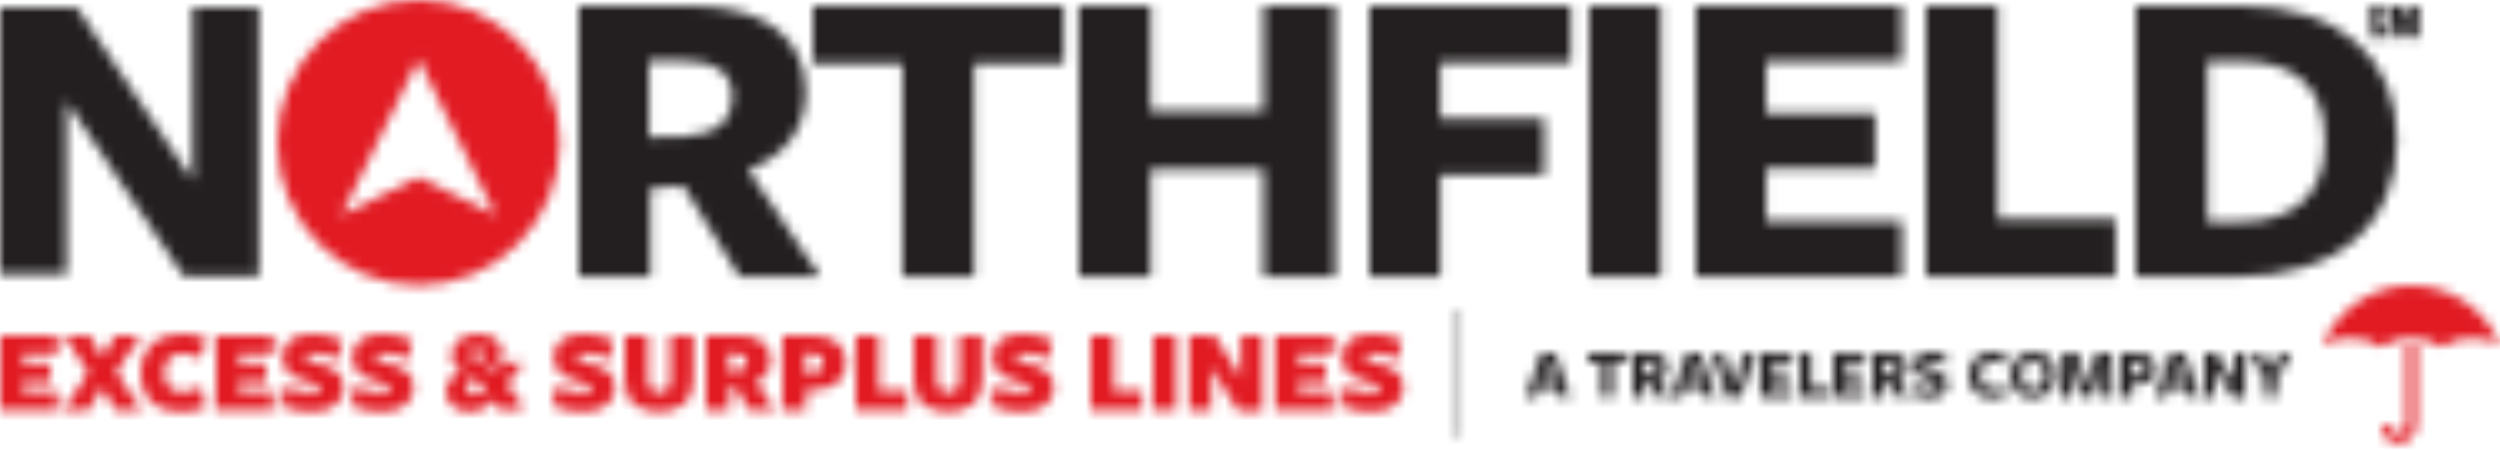 <?xml version="1.0" encoding="UTF-8"?>
<svg width="250px" height="45px" viewBox="0 0 250 45" version="1.1" xmlns="http://www.w3.org/2000/svg" xmlns:xlink="http://www.w3.org/1999/xlink">
    <title>logo-color copy</title>
    <defs>
        <polygon id="path-1" points="19.254 0 19.254 17.303 7.666 0 0 0 0 26.635 6.641 26.635 6.641 9.377 18.363 26.892 25.896 26.892 25.896 0"></polygon>
        <path d="M0,-4.52935608e-13 L0,27.069 L7.16,27.069 L7.16,18.234 L10.448,17.973 L16.078,27.069 L24.137,27.069 L16.932,16.372 C20.716,14.986 22.696,12.213 22.696,8.576 L22.696,8.576 C22.696,3.336 18.778,-4.52935608e-13 11.303,-4.52935608e-13 L11.303,-4.52935608e-13 L0,-4.52935608e-13 Z M7.026,5.457 L10.043,5.457 C13.645,5.457 15.357,6.627 15.357,9.01 L15.357,9.01 C15.357,11.608 13.69,12.82 10.627,13.036 L10.627,13.036 L7.026,13.123 L7.026,5.457 Z" id="path-3"></path>
        <polygon id="path-5" points="-2.83084755e-14 0 -2.83084755e-14 5.76 8.962 5.76 8.962 27.071 16.123 27.071 16.123 5.76 25.084 5.76 25.084 0"></polygon>
        <polygon id="path-7" points="18.463 -4.52935608e-13 18.463 10.524 7.159 10.524 7.159 -4.52935608e-13 0 -4.52935608e-13 0 27.069 7.159 27.069 7.159 16.329 18.463 16.329 18.463 27.069 25.624 27.069 25.624 -4.52935608e-13"></polygon>
        <polygon id="path-9" points="2.83084755e-14 -4.52935608e-13 2.83084755e-14 27.069 7.07 27.069 7.07 16.891 17.473 16.891 17.473 11.26 7.07 11.26 7.07 5.674 20.129 5.674 20.129 -4.52935608e-13"></polygon>
        <polygon id="path-11" points="0 -4.52935608e-13 7.159 -4.52935608e-13 7.159 27.069 0 27.069"></polygon>
        <polygon id="path-13" points="0 -4.52935608e-13 0 27.069 20.581 27.069 20.581 21.526 7.027 21.526 7.027 16.242 17.924 16.242 17.924 10.741 7.027 10.741 7.027 5.544 20.581 5.544 20.581 -4.52935608e-13"></polygon>
        <polygon id="path-15" points="5.66169511e-14 -4.52935608e-13 5.66169511e-14 27.069 18.959 27.069 18.959 21.31 7.161 21.31 7.161 -4.52935608e-13"></polygon>
        <path d="M0,-4.52935608e-13 L0,27.069 L10.089,27.069 C20.4,27.069 26.12,21.655 26.12,13.34 L26.12,13.34 C26.12,5.284 20.49,-4.52935608e-13 10.583,-4.52935608e-13 L10.583,-4.52935608e-13 L0,-4.52935608e-13 Z M7.161,5.499 L10.132,5.499 C15.987,5.499 18.914,8.012 18.914,13.6 L18.914,13.6 C18.914,19.014 15.671,21.57 10.493,21.57 L10.493,21.57 L7.161,21.57 L7.161,5.499 Z" id="path-17"></path>
        <path d="M1.41542378e-14,14.263 C1.41542378e-14,22.14 6.322,28.526 14.122,28.526 L14.122,28.526 C21.923,28.526 28.246,22.14 28.246,14.263 L28.246,14.263 C28.246,6.385 21.923,0 14.122,0 L14.122,0 C6.322,0 1.41542378e-14,6.385 1.41542378e-14,14.263 L1.41542378e-14,14.263 Z M14.122,5.939 L21.829,21.503 L14.122,17.704 L6.416,21.503 L14.122,5.939 Z" id="path-19"></path>
        <polygon id="path-21" points="1.41542378e-14 -4.52935608e-13 1.41542378e-14 7.443 5.755 7.443 5.755 5.621 2.265 5.621 2.265 4.622 5.025 4.622 5.025 2.798 2.265 2.798 2.265 1.823 5.755 1.823 5.755 -4.52935608e-13"></polygon>
        <polygon id="path-23" points="5.187 -4.52935608e-13 3.89 2.155 2.641 -4.52935608e-13 0.071 -4.52935608e-13 2.488 3.715 0 7.443 2.511 7.443 3.868 5.168 5.212 7.443 7.795 7.443 5.283 3.644 7.723 -4.52935608e-13"></polygon>
        <path d="M0,3.929 C0,6.501 1.569,7.8 4.033,7.8 L4.033,7.8 C4.906,7.8 5.966,7.598 6.533,7.3 L6.533,7.3 L6.027,5.287 C5.447,5.632 4.836,5.835 4.151,5.835 L4.151,5.835 C2.961,5.835 2.336,5.083 2.336,3.881 L2.336,3.881 C2.336,2.703 3.031,1.965 4.151,1.965 L4.151,1.965 C4.741,1.965 5.425,2.167 5.921,2.464 L5.921,2.464 L6.616,0.525 C5.921,0.213 5.061,0 4.128,0 L4.128,0 C1.546,0 0,1.513 0,3.929 L0,3.929 Z" id="path-25"></path>
        <polygon id="path-27" points="1.41542378e-14 -4.52935608e-13 1.41542378e-14 7.443 5.755 7.443 5.755 5.621 2.264 5.621 2.264 4.622 5.023 4.622 5.023 2.798 2.264 2.798 2.264 1.823 5.755 1.823 5.755 -4.52935608e-13"></polygon>
        <path d="M0.119,2.405 C0.119,3.917 1.487,4.441 2.571,4.751 L2.571,4.751 C3.432,5.002 3.951,5.108 3.951,5.465 L3.951,5.465 C3.951,5.775 3.598,5.893 3.066,5.893 L3.066,5.893 C2.134,5.893 1.143,5.597 0.355,5.204 L0.355,5.204 L0,7.122 C0.672,7.491 1.817,7.788 3.031,7.788 L3.031,7.788 C5.165,7.788 6.274,6.764 6.274,5.275 L6.274,5.275 C6.274,3.846 5.047,3.334 3.879,3 L3.879,3 C3.149,2.799 2.442,2.631 2.442,2.286 L2.442,2.286 C2.442,1.989 2.701,1.892 3.149,1.892 L3.149,1.892 C3.915,1.892 4.917,2.167 5.744,2.572 L5.744,2.572 L6.109,0.654 C5.401,0.297 4.445,0 3.137,0 L3.137,0 C1.122,0 0.119,0.952 0.119,2.405 L0.119,2.405 Z" id="path-29"></path>
        <path d="M0.119,2.405 C0.119,3.917 1.486,4.441 2.571,4.751 L2.571,4.751 C3.431,5.002 3.95,5.108 3.95,5.465 L3.95,5.465 C3.95,5.775 3.597,5.893 3.067,5.893 L3.067,5.893 C2.134,5.893 1.143,5.597 0.354,5.204 L0.354,5.204 L0,7.122 C0.673,7.491 1.815,7.788 3.031,7.788 L3.031,7.788 C5.166,7.788 6.274,6.764 6.274,5.275 L6.274,5.275 C6.274,3.846 5.047,3.334 3.879,3 L3.879,3 C3.148,2.799 2.441,2.631 2.441,2.286 L2.441,2.286 C2.441,1.989 2.7,1.892 3.148,1.892 L3.148,1.892 C3.915,1.892 4.917,2.167 5.743,2.572 L5.743,2.572 L6.109,0.654 C5.4,0.297 4.445,0 3.137,0 L3.137,0 C1.121,0 0.119,0.952 0.119,2.405 L0.119,2.405 Z" id="path-31"></path>
        <path d="M0.567,2.143 C0.567,2.918 1.085,3.525 1.604,3.823 L1.604,3.823 C0.814,4.013 -2.83084755e-14,4.716 -2.83084755e-14,5.776 L-2.83084755e-14,5.776 C-2.83084755e-14,7.025 1.061,7.788 2.429,7.788 L2.429,7.788 C3.207,7.788 4.116,7.443 4.87,6.575 L4.87,6.575 L5.589,7.728 L7.855,7.325 L6.097,5.071 L7.724,2.893 L5.4,2.893 L4.94,3.894 C4.693,3.716 4.386,3.488 4.197,3.394 L4.197,3.394 C4.893,3.215 5.625,2.655 5.625,1.799 L5.625,1.799 C5.625,0.654 4.505,0 3.102,0 L3.102,0 C1.451,0 0.567,1.095 0.567,2.143 L0.567,2.143 Z M2.476,2.048 C2.476,1.702 2.735,1.416 3.077,1.416 L3.077,1.416 C3.431,1.416 3.714,1.653 3.714,2.085 L3.714,2.085 C3.714,2.464 3.514,2.678 3.266,2.906 L3.266,2.906 C2.854,2.715 2.476,2.464 2.476,2.048 L2.476,2.048 Z M2.075,5.275 C2.075,4.966 2.264,4.621 2.558,4.394 L2.558,4.394 C2.984,4.573 3.49,4.943 3.974,5.465 L3.974,5.465 C3.678,5.871 3.361,6.121 2.912,6.121 L2.912,6.121 C2.5,6.121 2.075,5.849 2.075,5.275 L2.075,5.275 Z" id="path-33"></path>
        <path d="M0.118,2.405 C0.118,3.917 1.485,4.441 2.57,4.751 L2.57,4.751 C3.43,5.002 3.949,5.108 3.949,5.465 L3.949,5.465 C3.949,5.775 3.596,5.893 3.066,5.893 L3.066,5.893 C2.134,5.893 1.142,5.597 0.353,5.204 L0.353,5.204 L0,7.122 C0.672,7.491 1.815,7.788 3.03,7.788 L3.03,7.788 C5.164,7.788 6.273,6.764 6.273,5.275 L6.273,5.275 C6.273,3.846 5.046,3.334 3.878,3 L3.878,3 C3.148,2.799 2.44,2.631 2.44,2.286 L2.44,2.286 C2.44,1.989 2.699,1.892 3.148,1.892 L3.148,1.892 C3.913,1.892 4.915,2.167 5.742,2.572 L5.742,2.572 L6.108,0.654 C5.399,0.297 4.445,0 3.135,0 L3.135,0 C1.12,0 0.118,0.952 0.118,2.405 L0.118,2.405 Z" id="path-35"></path>
        <path d="M4.553,0 L4.553,4.287 C4.553,5.325 4.234,5.692 3.467,5.692 L3.467,5.692 C2.666,5.692 2.324,5.227 2.324,4.228 L2.324,4.228 L2.324,0 L0,0 L0,4.514 C0,6.765 1.475,7.622 3.431,7.622 L3.431,7.622 C5.448,7.622 6.865,6.622 6.865,4.323 L6.865,4.323 L6.865,0 L4.553,0 Z" id="path-37"></path>
        <path d="M-2.83084755e-14,-4.52935608e-13 L-2.83084755e-14,7.443 L2.323,7.443 L2.323,5.239 L2.972,5.18 L4.292,7.443 L6.863,7.443 L5.036,4.585 C6.015,4.192 6.474,3.382 6.474,2.44 L6.474,2.44 C6.474,0.951 5.389,-4.52935608e-13 3.338,-4.52935608e-13 L3.338,-4.52935608e-13 L-2.83084755e-14,-4.52935608e-13 Z M2.276,1.787 L2.912,1.787 C3.751,1.787 4.07,2.061 4.07,2.608 L4.07,2.608 C4.07,3.217 3.786,3.489 3.079,3.561 L3.079,3.561 L2.276,3.573 L2.276,1.787 Z" id="path-39"></path>
        <path d="M0,0 L0,7.444 L2.323,7.444 L2.323,5.442 L2.912,5.442 C5.165,5.442 6.344,4.454 6.344,2.667 L6.344,2.667 C6.344,1.072 5.152,0 3.067,0 L3.067,0 L0,0 Z M2.251,1.787 L2.889,1.787 C3.643,1.787 4.045,2.109 4.045,2.716 L4.045,2.716 C4.045,3.371 3.668,3.703 2.842,3.716 L2.842,3.716 L2.251,3.727 L2.251,1.787 Z" id="path-41"></path>
        <polygon id="path-43" points="2.83084755e-14 -4.52935608e-13 2.83084755e-14 7.443 5.165 7.443 5.165 5.526 2.323 5.526 2.323 -4.52935608e-13"></polygon>
        <path d="M4.554,0 L4.554,4.287 C4.554,5.325 4.235,5.692 3.468,5.692 L3.468,5.692 C2.666,5.692 2.324,5.227 2.324,4.228 L2.324,4.228 L2.324,0 L0,0 L0,4.514 C0,6.765 1.475,7.622 3.432,7.622 L3.432,7.622 C5.449,7.622 6.865,6.622 6.865,4.323 L6.865,4.323 L6.865,0 L4.554,0 Z" id="path-45"></path>
        <path d="M0.118,2.405 C0.118,3.917 1.484,4.441 2.57,4.751 L2.57,4.751 C3.431,5.002 3.95,5.108 3.95,5.465 L3.95,5.465 C3.95,5.775 3.597,5.893 3.067,5.893 L3.067,5.893 C2.133,5.893 1.142,5.597 0.353,5.204 L0.353,5.204 L0,7.122 C0.673,7.491 1.816,7.788 3.03,7.788 L3.03,7.788 C5.164,7.788 6.274,6.764 6.274,5.275 L6.274,5.275 C6.274,3.846 5.047,3.334 3.879,3 L3.879,3 C3.149,2.799 2.441,2.631 2.441,2.286 L2.441,2.286 C2.441,1.989 2.7,1.892 3.149,1.892 L3.149,1.892 C3.915,1.892 4.916,2.167 5.743,2.572 L5.743,2.572 L6.109,0.654 C5.4,0.297 4.445,0 3.136,0 L3.136,0 C1.12,0 0.118,0.952 0.118,2.405 L0.118,2.405 Z" id="path-47"></path>
        <polygon id="path-49" points="0 -4.52935608e-13 0 7.443 5.164 7.443 5.164 5.526 2.322 5.526 2.322 -4.52935608e-13"></polygon>
        <polygon id="path-51" points="-2.83084755e-14 0 2.324 0 2.324 7.443 -2.83084755e-14 7.443"></polygon>
        <polygon id="path-53" points="5.119 0 5.119 4.227 2.5 0 0 0 0 7.442 2.158 7.442 2.158 3.228 4.811 7.515 7.276 7.515 7.276 0"></polygon>
        <polygon id="path-55" points="2.83084755e-14 -4.52935608e-13 2.83084755e-14 7.443 5.755 7.443 5.755 5.621 2.264 5.621 2.264 4.622 5.022 4.622 5.022 2.798 2.264 2.798 2.264 1.823 5.755 1.823 5.755 -4.52935608e-13"></polygon>
        <path d="M0.119,2.405 C0.119,3.917 1.485,4.441 2.57,4.751 L2.57,4.751 C3.432,5.002 3.95,5.108 3.95,5.465 L3.95,5.465 C3.95,5.775 3.597,5.893 3.066,5.893 L3.066,5.893 C2.133,5.893 1.143,5.597 0.353,5.204 L0.353,5.204 L0,7.122 C0.672,7.491 1.816,7.788 3.031,7.788 L3.031,7.788 C5.165,7.788 6.274,6.764 6.274,5.275 L6.274,5.275 C6.274,3.846 5.047,3.334 3.879,3 L3.879,3 C3.148,2.799 2.441,2.631 2.441,2.286 L2.441,2.286 C2.441,1.989 2.7,1.892 3.148,1.892 L3.148,1.892 C3.914,1.892 4.917,2.167 5.744,2.572 L5.744,2.572 L6.109,0.654 C5.4,0.297 4.445,0 3.137,0 L3.137,0 C1.12,0 0.119,0.952 0.119,2.405 L0.119,2.405 Z" id="path-57"></path>
        <polygon id="path-59" points="0.385 0 0.611 0 0.611 12.86 0.385 12.86"></polygon>
        <path d="M0.007,5.841 L0.005,5.844 L0,5.869 L0.054,5.923 L0.084,5.912 L0.09,5.91 C0.774,5.505 1.727,5.254 2.78,5.254 L2.78,5.254 C4.005,5.254 5.092,5.592 5.782,6.116 L5.782,6.116 L5.787,6.121 L5.817,6.128 L5.851,6.117 L5.855,6.114 C6.544,5.592 7.629,5.254 8.853,5.254 L8.853,5.254 C10.076,5.254 11.162,5.592 11.854,6.114 L11.854,6.114 L11.858,6.119 L11.888,6.128 L11.922,6.117 L11.926,6.114 C12.615,5.592 13.702,5.254 14.925,5.254 L14.925,5.254 C15.983,5.254 16.942,5.506 17.626,5.915 L17.626,5.915 L17.633,5.918 L17.66,5.924 L17.713,5.87 L17.709,5.848 L17.708,5.844 C16.216,2.404 12.814,0 8.857,0 L8.857,0 C4.901,0 1.502,2.401 0.007,5.841 L0.007,5.841 Z" id="path-61"></path>
        <path d="M2.568,0.02 L2.564,0.02 L2.523,0.067 L2.523,0.069 L2.524,8.037 C2.524,8.489 2.157,8.86 1.708,8.86 L1.708,8.86 C1.356,8.86 1.053,8.631 0.941,8.313 L0.941,8.313 L0.94,8.31 C0.875,8.116 0.695,7.979 0.481,7.979 L0.481,7.979 C0.216,7.979 -5.66169511e-14,8.195 -5.66169511e-14,8.464 L-5.66169511e-14,8.464 L0.017,8.596 L0.018,8.599 C0.252,9.316 0.92,9.835 1.708,9.835 L1.708,9.835 C2.689,9.835 3.489,9.028 3.489,8.037 L3.489,8.037 L3.489,0.084 L3.489,0.074 L3.447,0.029 L3.444,0.028 C3.291,0.011 3.132,0 2.97,0 L2.97,0 C2.833,0 2.697,0.007 2.568,0.02 L2.568,0.02 Z" id="path-63"></path>
        <path d="M1.545,0 L0,4.397 L1.1,4.397 L1.413,3.46 L3.031,3.46 L3.351,4.397 L4.451,4.397 L2.932,0 L1.545,0 Z M2.229,0.867 L2.786,2.59 L1.651,2.59 L2.229,0.867 Z" id="path-65"></path>
        <polygon id="path-67" points="0 -4.52935608e-13 0 0.935 1.385 0.935 1.385 4.398 2.493 4.398 2.493 0.935 3.881 0.935 3.881 -4.52935608e-13"></polygon>
        <path d="M2.83084755e-14,0 L2.83084755e-14,4.397 L1.109,4.397 L1.109,2.962 L1.618,2.919 L2.487,4.397 L3.734,4.397 L2.621,2.66 C3.205,2.433 3.512,1.983 3.512,1.392 L3.512,1.392 C3.512,0.542 2.905,0 1.749,0 L1.749,0 L2.83084755e-14,0 Z M1.088,0.886 L1.554,0.886 C2.113,0.886 2.375,1.075 2.375,1.463 L2.375,1.463 C2.375,1.885 2.118,2.083 1.645,2.117 L1.645,2.117 L1.088,2.13 L1.088,0.886 Z" id="path-69"></path>
        <path d="M1.546,0 L-2.83084755e-14,4.397 L1.1,4.397 L1.413,3.46 L3.03,3.46 L3.351,4.397 L4.451,4.397 L2.933,0 L1.546,0 Z M2.229,0.867 L2.786,2.59 L1.65,2.59 L2.229,0.867 Z" id="path-71"></path>
        <polygon id="path-73" points="3.198 0 2.173 3.314 1.142 0 0 0 1.469 4.397 2.857 4.397 4.355 0"></polygon>
        <polygon id="path-75" points="-5.66169511e-14 0 -5.66169511e-14 4.397 3.184 4.397 3.184 3.496 1.088 3.496 1.088 2.638 2.774 2.638 2.774 1.745 1.088 1.745 1.088 0.9 3.184 0.9 3.184 0"></polygon>
        <polygon id="path-77" points="0 0 0 4.397 2.934 4.397 2.934 3.46 1.109 3.46 1.109 0"></polygon>
        <polygon id="path-79" points="0 0 0 4.397 3.183 4.397 3.183 3.496 1.087 3.496 1.087 2.638 2.772 2.638 2.772 1.745 1.087 1.745 1.087 0.9 3.183 0.9 3.183 0"></polygon>
        <path d="M0,0 L0,4.397 L1.109,4.397 L1.109,2.962 L1.618,2.919 L2.488,4.397 L3.735,4.397 L2.621,2.66 C3.207,2.433 3.513,1.983 3.513,1.392 L3.513,1.392 C3.513,0.542 2.905,0 1.749,0 L1.749,0 L0,0 Z M1.088,0.886 L1.555,0.886 C2.113,0.886 2.376,1.075 2.376,1.463 L2.376,1.463 C2.376,1.885 2.12,2.083 1.645,2.117 L1.645,2.117 L1.088,2.13 L1.088,0.886 Z" id="path-81"></path>
        <path d="M0.07,1.358 C0.07,2.239 0.837,2.533 1.47,2.709 L1.47,2.709 C2.049,2.872 2.362,2.969 2.362,3.265 L2.362,3.265 C2.362,3.533 2.091,3.68 1.699,3.68 L1.699,3.68 C1.164,3.68 0.641,3.504 0.209,3.272 L0.209,3.272 L0,4.201 C0.404,4.433 1.032,4.602 1.679,4.602 L1.679,4.602 C2.822,4.602 3.463,4.01 3.463,3.173 L3.463,3.173 C3.463,2.337 2.765,2.027 2.097,1.845 L2.097,1.845 C1.574,1.694 1.178,1.585 1.178,1.296 L1.178,1.296 C1.178,1.057 1.366,0.922 1.749,0.922 L1.749,0.922 C2.181,0.922 2.724,1.077 3.155,1.309 L3.155,1.309 L3.374,0.386 C2.953,0.154 2.424,0 1.742,0 L1.742,0 C0.661,0 0.07,0.543 0.07,1.358 L0.07,1.358 Z" id="path-83"></path>
        <path d="M0,2.323 C0,3.8 0.919,4.61 2.314,4.61 L2.314,4.61 C2.821,4.61 3.398,4.483 3.74,4.292 L3.74,4.292 L3.51,3.3 C3.183,3.519 2.786,3.659 2.361,3.659 L2.361,3.659 C1.574,3.659 1.114,3.131 1.114,2.294 L1.114,2.294 C1.114,1.463 1.603,0.95 2.356,0.95 L2.356,0.95 C2.745,0.95 3.127,1.071 3.455,1.266 L3.455,1.266 L3.79,0.331 C3.392,0.133 2.877,0 2.348,0 L2.348,0 C0.912,0 0,0.902 0,2.323 L0,2.323 Z" id="path-85"></path>
        <path d="M0,2.316 C0,3.8 0.982,4.609 2.272,4.609 L2.272,4.609 C3.567,4.609 4.563,3.681 4.563,2.287 L4.563,2.287 C4.563,0.802 3.58,0 2.285,0 L2.285,0 C0.989,0 0,0.921 0,2.316 L0,2.316 Z M1.115,2.287 C1.115,1.464 1.533,0.902 2.272,0.902 L2.272,0.902 C3.009,0.902 3.449,1.471 3.449,2.316 L3.449,2.316 C3.449,3.137 3.024,3.708 2.291,3.708 L2.291,3.708 C1.546,3.708 1.115,3.131 1.115,2.287 L1.115,2.287 Z" id="path-87"></path>
        <polygon id="path-89" points="3.533 -4.52935608e-13 2.627 3.3 1.722 -4.52935608e-13 0.153 -4.52935608e-13 5.66169511e-14 4.398 1.032 4.398 1.06 1.013 2.015 4.329 3.199 4.329 4.153 1.006 4.174 4.398 5.226 4.398 5.081 -4.52935608e-13"></polygon>
        <path d="M0,-4.52935608e-13 L0,4.398 L1.109,4.398 L1.109,3.124 L1.533,3.118 C2.78,3.118 3.471,2.554 3.471,1.526 L3.471,1.526 C3.471,0.62 2.83,-4.52935608e-13 1.611,-4.52935608e-13 L1.611,-4.52935608e-13 L0,-4.52935608e-13 Z M1.081,0.887 L1.527,0.887 C2.084,0.887 2.369,1.113 2.369,1.556 L2.369,1.556 C2.369,1.999 2.099,2.244 1.527,2.252 L1.527,2.252 L1.081,2.259 L1.081,0.887 Z" id="path-91"></path>
        <path d="M1.548,0 L0,4.397 L1.103,4.397 L1.416,3.46 L3.032,3.46 L3.353,4.397 L4.453,4.397 L2.935,0 L1.548,0 Z M2.23,0.867 L2.788,2.59 L1.653,2.59 L2.23,0.867 Z" id="path-93"></path>
        <polygon id="path-95" points="3.01 0 3.01 2.857 1.198 0 0 0 0 4.398 1.038 4.398 1.038 1.55 2.871 4.441 4.048 4.441 4.048 0"></polygon>
        <polygon id="path-97" points="2.947 -4.52935608e-13 2.076 1.739 1.176 -4.52935608e-13 0 -4.52935608e-13 1.518 2.724 1.518 4.398 2.606 4.398 2.606 2.73 4.118 -4.52935608e-13"></polygon>
        <path d="M0.024,0.974 C0.024,1.439 0.399,1.695 0.733,1.904 L0.733,1.904 C0.992,2.068 1.221,2.207 1.221,2.401 L1.221,2.401 C1.221,2.568 1.146,2.659 0.986,2.659 L0.986,2.659 C0.826,2.659 0.733,2.549 0.733,2.397 L0.733,2.397 L0.733,2.246 L0,2.246 L0,2.417 C0,2.981 0.384,3.318 1.024,3.318 L1.024,3.318 C1.673,3.318 2.029,2.838 2.029,2.341 L2.029,2.341 C2.029,1.857 1.649,1.595 1.316,1.381 L1.316,1.381 C1.058,1.216 0.826,1.083 0.826,0.888 L0.826,0.888 C0.826,0.736 0.939,0.66 1.048,0.66 L1.048,0.66 C1.159,0.66 1.249,0.746 1.249,0.882 L1.249,0.882 L1.249,1.032 L1.982,1.032 L1.982,0.897 C1.982,0.404 1.603,0 1.048,0 L1.048,0 C0.372,0 0.024,0.48 0.024,0.974 L0.024,0.974 Z" id="path-99"></path>
        <polygon id="path-101" points="1.766 4.52935608e-13 1.522 1.238 1.437 1.713 1.359 1.238 1.105 4.52935608e-13 0 4.52935608e-13 0 3.16 0.752 3.16 0.752 1.171 0.892 1.979 1.127 3.16 1.645 3.16 1.898 1.979 2.054 1.171 2.054 3.16 2.867 3.16 2.867 4.52935608e-13"></polygon>
    </defs>
    <g id="Page-1" stroke="none" stroke-width="1" fill="none" fill-rule="evenodd">
        <g id="-Desktop-HD" transform="translate(-689, -125)">
            <g id="logo-color-copy" transform="translate(689, 125)">
                <g id="Group-170" transform="translate(0, 0.752)">
                    <mask id="mask-2" fill="white">
                        <use xlink:href="#path-1"></use>
                    </mask>
                    <g id="Clip-169"></g>
                    <polygon id="Fill-168" fill="#231F20" mask="url(#mask-2)" points="-4.98 31.873 30.876 31.873 30.876 -4.98 -4.98 -4.98"></polygon>
                </g>
                <g id="Group-173" transform="translate(57.867, 0.599)">
                    <mask id="mask-4" fill="white">
                        <use xlink:href="#path-3"></use>
                    </mask>
                    <g id="Clip-172"></g>
                    <polygon id="Fill-171" fill="#231F20" mask="url(#mask-4)" points="-4.98 32.049 29.118 32.049 29.118 -4.98 -4.98 -4.98"></polygon>
                </g>
                <g id="Group-176" transform="translate(81.282, 0.598)">
                    <mask id="mask-6" fill="white">
                        <use xlink:href="#path-5"></use>
                    </mask>
                    <g id="Clip-175"></g>
                    <polygon id="Fill-174" fill="#231F20" mask="url(#mask-6)" points="-4.98 32.051 30.064 32.051 30.064 -4.98 -4.98 -4.98"></polygon>
                </g>
                <g id="Group-179" transform="translate(107.896, 0.599)">
                    <mask id="mask-8" fill="white">
                        <use xlink:href="#path-7"></use>
                    </mask>
                    <g id="Clip-178"></g>
                    <polygon id="Fill-177" fill="#231F20" mask="url(#mask-8)" points="-4.98 32.049 30.604 32.049 30.604 -4.98 -4.98 -4.98"></polygon>
                </g>
                <g id="Group-182" transform="translate(136.941, 0.599)">
                    <mask id="mask-10" fill="white">
                        <use xlink:href="#path-9"></use>
                    </mask>
                    <g id="Clip-181"></g>
                    <polygon id="Fill-180" fill="#231F20" mask="url(#mask-10)" points="-4.98 32.049 25.11 32.049 25.11 -4.98 -4.98 -4.98"></polygon>
                </g>
                <g id="Group-185" transform="translate(158.915, 0.599)">
                    <mask id="mask-12" fill="white">
                        <use xlink:href="#path-11"></use>
                    </mask>
                    <g id="Clip-184"></g>
                    <polygon id="Fill-183" fill="#231F20" mask="url(#mask-12)" points="-4.98 32.049 12.14 32.049 12.14 -4.98 -4.98 -4.98"></polygon>
                </g>
                <g id="Group-188" transform="translate(169.587, 0.599)">
                    <mask id="mask-14" fill="white">
                        <use xlink:href="#path-13"></use>
                    </mask>
                    <g id="Clip-187"></g>
                    <polygon id="Fill-186" fill="#231F20" mask="url(#mask-14)" points="-4.979 32.049 25.561 32.049 25.561 -4.98 -4.979 -4.98"></polygon>
                </g>
                <g id="Group-191" transform="translate(192.598, 0.599)">
                    <mask id="mask-16" fill="white">
                        <use xlink:href="#path-15"></use>
                    </mask>
                    <g id="Clip-190"></g>
                    <polygon id="Fill-189" fill="#231F20" mask="url(#mask-16)" points="-4.98 32.049 23.939 32.049 23.939 -4.98 -4.98 -4.98"></polygon>
                </g>
                <g id="Group-194" transform="translate(213.582, 0.599)">
                    <mask id="mask-18" fill="white">
                        <use xlink:href="#path-17"></use>
                    </mask>
                    <g id="Clip-193"></g>
                    <polygon id="Fill-192" fill="#231F20" mask="url(#mask-18)" points="-4.98 32.049 31.1 32.049 31.1 -4.98 -4.98 -4.98"></polygon>
                </g>
                <g id="arrow" transform="translate(27.724, 0)">
                    <mask id="mask-20" fill="white">
                        <use xlink:href="#path-19"></use>
                    </mask>
                    <g id="Clip-196"></g>
                    <polygon id="Fill-195" fill="#E21B23" mask="url(#mask-20)" points="-4.981 33.506 33.226 33.506 33.226 -4.98 -4.981 -4.98"></polygon>
                </g>
                <g id="Group-200" transform="translate(0.021, 33.555)">
                    <mask id="mask-22" fill="white">
                        <use xlink:href="#path-21"></use>
                    </mask>
                    <g id="Clip-199"></g>
                    <polygon id="Fill-198" fill="#E21B23" mask="url(#mask-22)" points="-4.979 12.423 10.736 12.423 10.736 -4.98 -4.979 -4.98"></polygon>
                </g>
                <g id="Group-203" transform="translate(6.331, 33.555)">
                    <mask id="mask-24" fill="white">
                        <use xlink:href="#path-23"></use>
                    </mask>
                    <g id="Clip-202"></g>
                    <polygon id="Fill-201" fill="#E21B23" mask="url(#mask-24)" points="-4.98 12.423 12.775 12.423 12.775 -4.98 -4.98 -4.98"></polygon>
                </g>
                <g id="Group-206" transform="translate(14.078, 33.376)">
                    <mask id="mask-26" fill="white">
                        <use xlink:href="#path-25"></use>
                    </mask>
                    <g id="Clip-205"></g>
                    <polygon id="Fill-204" fill="#E21B23" mask="url(#mask-26)" points="-4.98 12.78 11.596 12.78 11.596 -4.98 -4.98 -4.98"></polygon>
                </g>
                <g id="Group-209" transform="translate(21.602, 33.555)">
                    <mask id="mask-28" fill="white">
                        <use xlink:href="#path-27"></use>
                    </mask>
                    <g id="Clip-208"></g>
                    <polygon id="Fill-207" fill="#E21B23" mask="url(#mask-28)" points="-4.98 12.423 10.735 12.423 10.735 -4.98 -4.98 -4.98"></polygon>
                </g>
                <g id="Group-212" transform="translate(28.099, 33.388)">
                    <mask id="mask-30" fill="white">
                        <use xlink:href="#path-29"></use>
                    </mask>
                    <g id="Clip-211"></g>
                    <polygon id="Fill-210" fill="#E21B23" mask="url(#mask-30)" points="-4.979 12.768 11.255 12.768 11.255 -4.98 -4.979 -4.98"></polygon>
                </g>
                <g id="Group-215" transform="translate(35.092, 33.388)">
                    <mask id="mask-32" fill="white">
                        <use xlink:href="#path-31"></use>
                    </mask>
                    <g id="Clip-214"></g>
                    <polygon id="Fill-213" fill="#E21B23" mask="url(#mask-32)" points="-4.98 12.768 11.254 12.768 11.254 -4.98 -4.98 -4.98"></polygon>
                </g>
                <g id="Group-218" transform="translate(44.585, 33.388)">
                    <mask id="mask-34" fill="white">
                        <use xlink:href="#path-33"></use>
                    </mask>
                    <g id="Clip-217"></g>
                    <polygon id="Fill-216" fill="#E21B23" mask="url(#mask-34)" points="-4.98 12.768 12.834 12.768 12.834 -4.98 -4.98 -4.98"></polygon>
                </g>
                <g id="Group-221" transform="translate(55.234, 33.388)">
                    <mask id="mask-36" fill="white">
                        <use xlink:href="#path-35"></use>
                    </mask>
                    <g id="Clip-220"></g>
                    <polygon id="Fill-219" fill="#E21B23" mask="url(#mask-36)" points="-4.981 12.768 11.253 12.768 11.253 -4.98 -4.981 -4.98"></polygon>
                </g>
                <g id="Group-224" transform="translate(62.473, 33.555)">
                    <mask id="mask-38" fill="white">
                        <use xlink:href="#path-37"></use>
                    </mask>
                    <g id="Clip-223"></g>
                    <polygon id="Fill-222" fill="#E21B23" mask="url(#mask-38)" points="-4.979 12.602 11.844 12.602 11.844 -4.98 -4.979 -4.98"></polygon>
                </g>
                <g id="Group-227" transform="translate(70.587, 33.555)">
                    <mask id="mask-40" fill="white">
                        <use xlink:href="#path-39"></use>
                    </mask>
                    <g id="Clip-226"></g>
                    <polygon id="Fill-225" fill="#E21B23" mask="url(#mask-40)" points="-4.98 12.423 11.844 12.423 11.844 -4.98 -4.98 -4.98"></polygon>
                </g>
                <g id="Group-230" transform="translate(78.252, 33.555)">
                    <mask id="mask-42" fill="white">
                        <use xlink:href="#path-41"></use>
                    </mask>
                    <g id="Clip-229"></g>
                    <polygon id="Fill-228" fill="#E21B23" mask="url(#mask-42)" points="-4.98 12.424 11.324 12.424 11.324 -4.981 -4.98 -4.981"></polygon>
                </g>
                <g id="Group-233" transform="translate(85.563, 33.555)">
                    <mask id="mask-44" fill="white">
                        <use xlink:href="#path-43"></use>
                    </mask>
                    <g id="Clip-232"></g>
                    <polygon id="Fill-231" fill="#E21B23" mask="url(#mask-44)" points="-4.979 12.423 10.146 12.423 10.146 -4.98 -4.979 -4.98"></polygon>
                </g>
                <g id="Group-236" transform="translate(91.375, 33.555)">
                    <mask id="mask-46" fill="white">
                        <use xlink:href="#path-45"></use>
                    </mask>
                    <g id="Clip-235"></g>
                    <polygon id="Fill-234" fill="#E21B23" mask="url(#mask-46)" points="-4.98 12.602 11.844 12.602 11.844 -4.98 -4.98 -4.98"></polygon>
                </g>
                <g id="Group-239" transform="translate(99.113, 33.388)">
                    <mask id="mask-48" fill="white">
                        <use xlink:href="#path-47"></use>
                    </mask>
                    <g id="Clip-238"></g>
                    <polygon id="Fill-237" fill="#E21B23" mask="url(#mask-48)" points="-4.98 12.768 11.254 12.768 11.254 -4.98 -4.98 -4.98"></polygon>
                </g>
                <g id="Group-242" transform="translate(109.066, 33.555)">
                    <mask id="mask-50" fill="white">
                        <use xlink:href="#path-49"></use>
                    </mask>
                    <g id="Clip-241"></g>
                    <polygon id="Fill-240" fill="#E21B23" mask="url(#mask-50)" points="-4.98 12.423 10.145 12.423 10.145 -4.98 -4.98 -4.98"></polygon>
                </g>
                <g id="Group-245" transform="translate(115.314, 33.554)">
                    <mask id="mask-52" fill="white">
                        <use xlink:href="#path-51"></use>
                    </mask>
                    <g id="Clip-244"></g>
                    <polygon id="Fill-243" fill="#E21B23" mask="url(#mask-52)" points="-4.979 12.423 7.305 12.423 7.305 -4.98 -4.979 -4.98"></polygon>
                </g>
                <g id="Group-248" transform="translate(118.971, 33.555)">
                    <mask id="mask-54" fill="white">
                        <use xlink:href="#path-53"></use>
                    </mask>
                    <g id="Clip-247"></g>
                    <polygon id="Fill-246" fill="#E21B23" mask="url(#mask-54)" points="-4.98 12.495 12.256 12.495 12.256 -4.98 -4.98 -4.98"></polygon>
                </g>
                <g id="Group-251" transform="translate(127.568, 33.555)">
                    <mask id="mask-56" fill="white">
                        <use xlink:href="#path-55"></use>
                    </mask>
                    <g id="Clip-250"></g>
                    <polygon id="Fill-249" fill="#E21B23" mask="url(#mask-56)" points="-4.98 12.423 10.735 12.423 10.735 -4.98 -4.98 -4.98"></polygon>
                </g>
                <g id="Group-254" transform="translate(134.065, 33.388)">
                    <mask id="mask-58" fill="white">
                        <use xlink:href="#path-57"></use>
                    </mask>
                    <g id="Clip-253"></g>
                    <polygon id="Fill-252" fill="#E21B23" mask="url(#mask-58)" points="-4.98 12.768 11.254 12.768 11.254 -4.98 -4.98 -4.98"></polygon>
                </g>
                <g id="Group-257" transform="translate(145.148, 30.957)">
                    <mask id="mask-60" fill="white">
                        <use xlink:href="#path-59"></use>
                    </mask>
                    <g id="Clip-256"></g>
                    <polygon id="Fill-255" fill="#231F20" mask="url(#mask-60)" points="-4.595 17.839 5.59 17.839 5.59 -4.98 -4.595 -4.98"></polygon>
                </g>
                <g id="Group-260" transform="translate(232.287, 28.555)">
                    <mask id="mask-62" fill="white">
                        <use xlink:href="#path-61"></use>
                    </mask>
                    <g id="Clip-259"></g>
                    <polygon id="Fill-258" fill="#E21B23" mask="url(#mask-62)" points="-4.98 11.109 22.693 11.109 22.693 -4.98 -4.98 -4.98"></polygon>
                </g>
                <g id="Group-263" transform="translate(238.154, 34.459)">
                    <mask id="mask-64" fill="white">
                        <use xlink:href="#path-63"></use>
                    </mask>
                    <g id="Clip-262"></g>
                    <polygon id="Fill-261" fill="#E21B23" mask="url(#mask-64)" points="-4.981 14.814 8.468 14.814 8.468 -4.981 -4.981 -4.981"></polygon>
                </g>
                <g id="Group-266" transform="translate(152.575, 35.305)">
                    <mask id="mask-66" fill="white">
                        <use xlink:href="#path-65"></use>
                    </mask>
                    <g id="Clip-265"></g>
                    <polygon id="Fill-264" fill="#231F20" mask="url(#mask-66)" points="-4.98 9.376 9.431 9.376 9.431 -4.98 -4.98 -4.98"></polygon>
                </g>
                <g id="Group-269" transform="translate(158.781, 35.304)">
                    <mask id="mask-68" fill="white">
                        <use xlink:href="#path-67"></use>
                    </mask>
                    <g id="Clip-268"></g>
                    <polygon id="Fill-267" fill="#231F20" mask="url(#mask-68)" points="-4.981 9.377 8.861 9.377 8.861 -4.98 -4.981 -4.98"></polygon>
                </g>
                <g id="Group-272" transform="translate(163.273, 35.305)">
                    <mask id="mask-70" fill="white">
                        <use xlink:href="#path-69"></use>
                    </mask>
                    <g id="Clip-271"></g>
                    <polygon id="Fill-270" fill="#231F20" mask="url(#mask-70)" points="-4.98 9.376 8.714 9.376 8.714 -4.98 -4.98 -4.98"></polygon>
                </g>
                <g id="Group-275" transform="translate(167.132, 35.305)">
                    <mask id="mask-72" fill="white">
                        <use xlink:href="#path-71"></use>
                    </mask>
                    <g id="Clip-274"></g>
                    <polygon id="Fill-273" fill="#231F20" mask="url(#mask-72)" points="-4.98 9.376 9.431 9.376 9.431 -4.98 -4.98 -4.98"></polygon>
                </g>
                <g id="Group-278" transform="translate(171.214, 35.305)">
                    <mask id="mask-74" fill="white">
                        <use xlink:href="#path-73"></use>
                    </mask>
                    <g id="Clip-277"></g>
                    <polygon id="Fill-276" fill="#231F20" mask="url(#mask-74)" points="-4.981 9.376 9.335 9.376 9.335 -4.98 -4.981 -4.98"></polygon>
                </g>
                <g id="Group-281" transform="translate(176.047, 35.305)">
                    <mask id="mask-76" fill="white">
                        <use xlink:href="#path-75"></use>
                    </mask>
                    <g id="Clip-280"></g>
                    <polygon id="Fill-279" fill="#231F20" mask="url(#mask-76)" points="-4.979 9.376 8.164 9.376 8.164 -4.98 -4.979 -4.98"></polygon>
                </g>
                <g id="Group-284" transform="translate(179.982, 35.305)">
                    <mask id="mask-78" fill="white">
                        <use xlink:href="#path-77"></use>
                    </mask>
                    <g id="Clip-283"></g>
                    <polygon id="Fill-282" fill="#231F20" mask="url(#mask-78)" points="-4.979 9.376 7.914 9.376 7.914 -4.98 -4.979 -4.98"></polygon>
                </g>
                <g id="Group-287" transform="translate(183.327, 35.305)">
                    <mask id="mask-80" fill="white">
                        <use xlink:href="#path-79"></use>
                    </mask>
                    <g id="Clip-286"></g>
                    <polygon id="Fill-285" fill="#231F20" mask="url(#mask-80)" points="-4.98 9.376 8.163 9.376 8.163 -4.98 -4.98 -4.98"></polygon>
                </g>
                <g id="Group-290" transform="translate(187.261, 35.305)">
                    <mask id="mask-82" fill="white">
                        <use xlink:href="#path-81"></use>
                    </mask>
                    <g id="Clip-289"></g>
                    <polygon id="Fill-288" fill="#231F20" mask="url(#mask-82)" points="-4.979 9.376 8.715 9.376 8.715 -4.98 -4.979 -4.98"></polygon>
                </g>
                <g id="Group-293" transform="translate(191.309, 35.205)">
                    <mask id="mask-84" fill="white">
                        <use xlink:href="#path-83"></use>
                    </mask>
                    <g id="Clip-292"></g>
                    <polygon id="Fill-291" fill="#231F20" mask="url(#mask-84)" points="-4.98 9.582 8.443 9.582 8.443 -4.98 -4.98 -4.98"></polygon>
                </g>
                <g id="Group-296" transform="translate(196.895, 35.198)">
                    <mask id="mask-86" fill="white">
                        <use xlink:href="#path-85"></use>
                    </mask>
                    <g id="Clip-295"></g>
                    <polygon id="Fill-294" fill="#231F20" mask="url(#mask-86)" points="-4.98 9.59 8.77 9.59 8.77 -4.98 -4.98 -4.98"></polygon>
                </g>
                <g id="Group-299" transform="translate(201.026, 35.198)">
                    <mask id="mask-88" fill="white">
                        <use xlink:href="#path-87"></use>
                    </mask>
                    <g id="Clip-298"></g>
                    <polygon id="Fill-297" fill="#231F20" mask="url(#mask-88)" points="-4.98 9.589 9.544 9.589 9.544 -4.98 -4.98 -4.98"></polygon>
                </g>
                <g id="Group-302" transform="translate(206.068, 35.304)">
                    <mask id="mask-90" fill="white">
                        <use xlink:href="#path-89"></use>
                    </mask>
                    <g id="Clip-301"></g>
                    <polygon id="Fill-300" fill="#231F20" mask="url(#mask-90)" points="-4.98 9.377 10.206 9.377 10.206 -4.98 -4.98 -4.98"></polygon>
                </g>
                <g id="Group-305" transform="translate(212.101, 35.304)">
                    <mask id="mask-92" fill="white">
                        <use xlink:href="#path-91"></use>
                    </mask>
                    <g id="Clip-304"></g>
                    <polygon id="Fill-303" fill="#231F20" mask="url(#mask-92)" points="-4.979 9.377 8.451 9.377 8.451 -4.98 -4.979 -4.98"></polygon>
                </g>
                <g id="Group-308" transform="translate(215.52, 35.305)">
                    <mask id="mask-94" fill="white">
                        <use xlink:href="#path-93"></use>
                    </mask>
                    <g id="Clip-307"></g>
                    <polygon id="Fill-306" fill="#231F20" mask="url(#mask-94)" points="-4.979 9.376 9.434 9.376 9.434 -4.98 -4.979 -4.98"></polygon>
                </g>
                <g id="Group-311" transform="translate(220.439, 35.304)">
                    <mask id="mask-96" fill="white">
                        <use xlink:href="#path-95"></use>
                    </mask>
                    <g id="Clip-310"></g>
                    <polygon id="Fill-309" fill="#231F20" mask="url(#mask-96)" points="-4.98 9.42 9.027 9.42 9.027 -4.98 -4.98 -4.98"></polygon>
                </g>
                <g id="Group-314" transform="translate(225.009, 35.304)">
                    <mask id="mask-98" fill="white">
                        <use xlink:href="#path-97"></use>
                    </mask>
                    <g id="Clip-313"></g>
                    <polygon id="Fill-312" fill="#231F20" mask="url(#mask-98)" points="-4.98 9.377 9.098 9.377 9.098 -4.98 -4.98 -4.98"></polygon>
                </g>
                <g id="Group-317" transform="translate(236.77, 0.552)">
                    <mask id="mask-100" fill="white">
                        <use xlink:href="#path-99"></use>
                    </mask>
                    <g id="Clip-316"></g>
                    <polygon id="Fill-315" fill="#231F20" mask="url(#mask-100)" points="-4.98 8.298 7.01 8.298 7.01 -4.98 -4.98 -4.98"></polygon>
                </g>
                <g id="Group-320" transform="translate(239.058, 0.628)">
                    <mask id="mask-102" fill="white">
                        <use xlink:href="#path-101"></use>
                    </mask>
                    <g id="Clip-319"></g>
                    <polygon id="Fill-318" fill="#231F20" mask="url(#mask-102)" points="-4.98 8.14 7.848 8.14 7.848 -4.98 -4.98 -4.98"></polygon>
                </g>
            </g>
        </g>
    </g>
</svg>